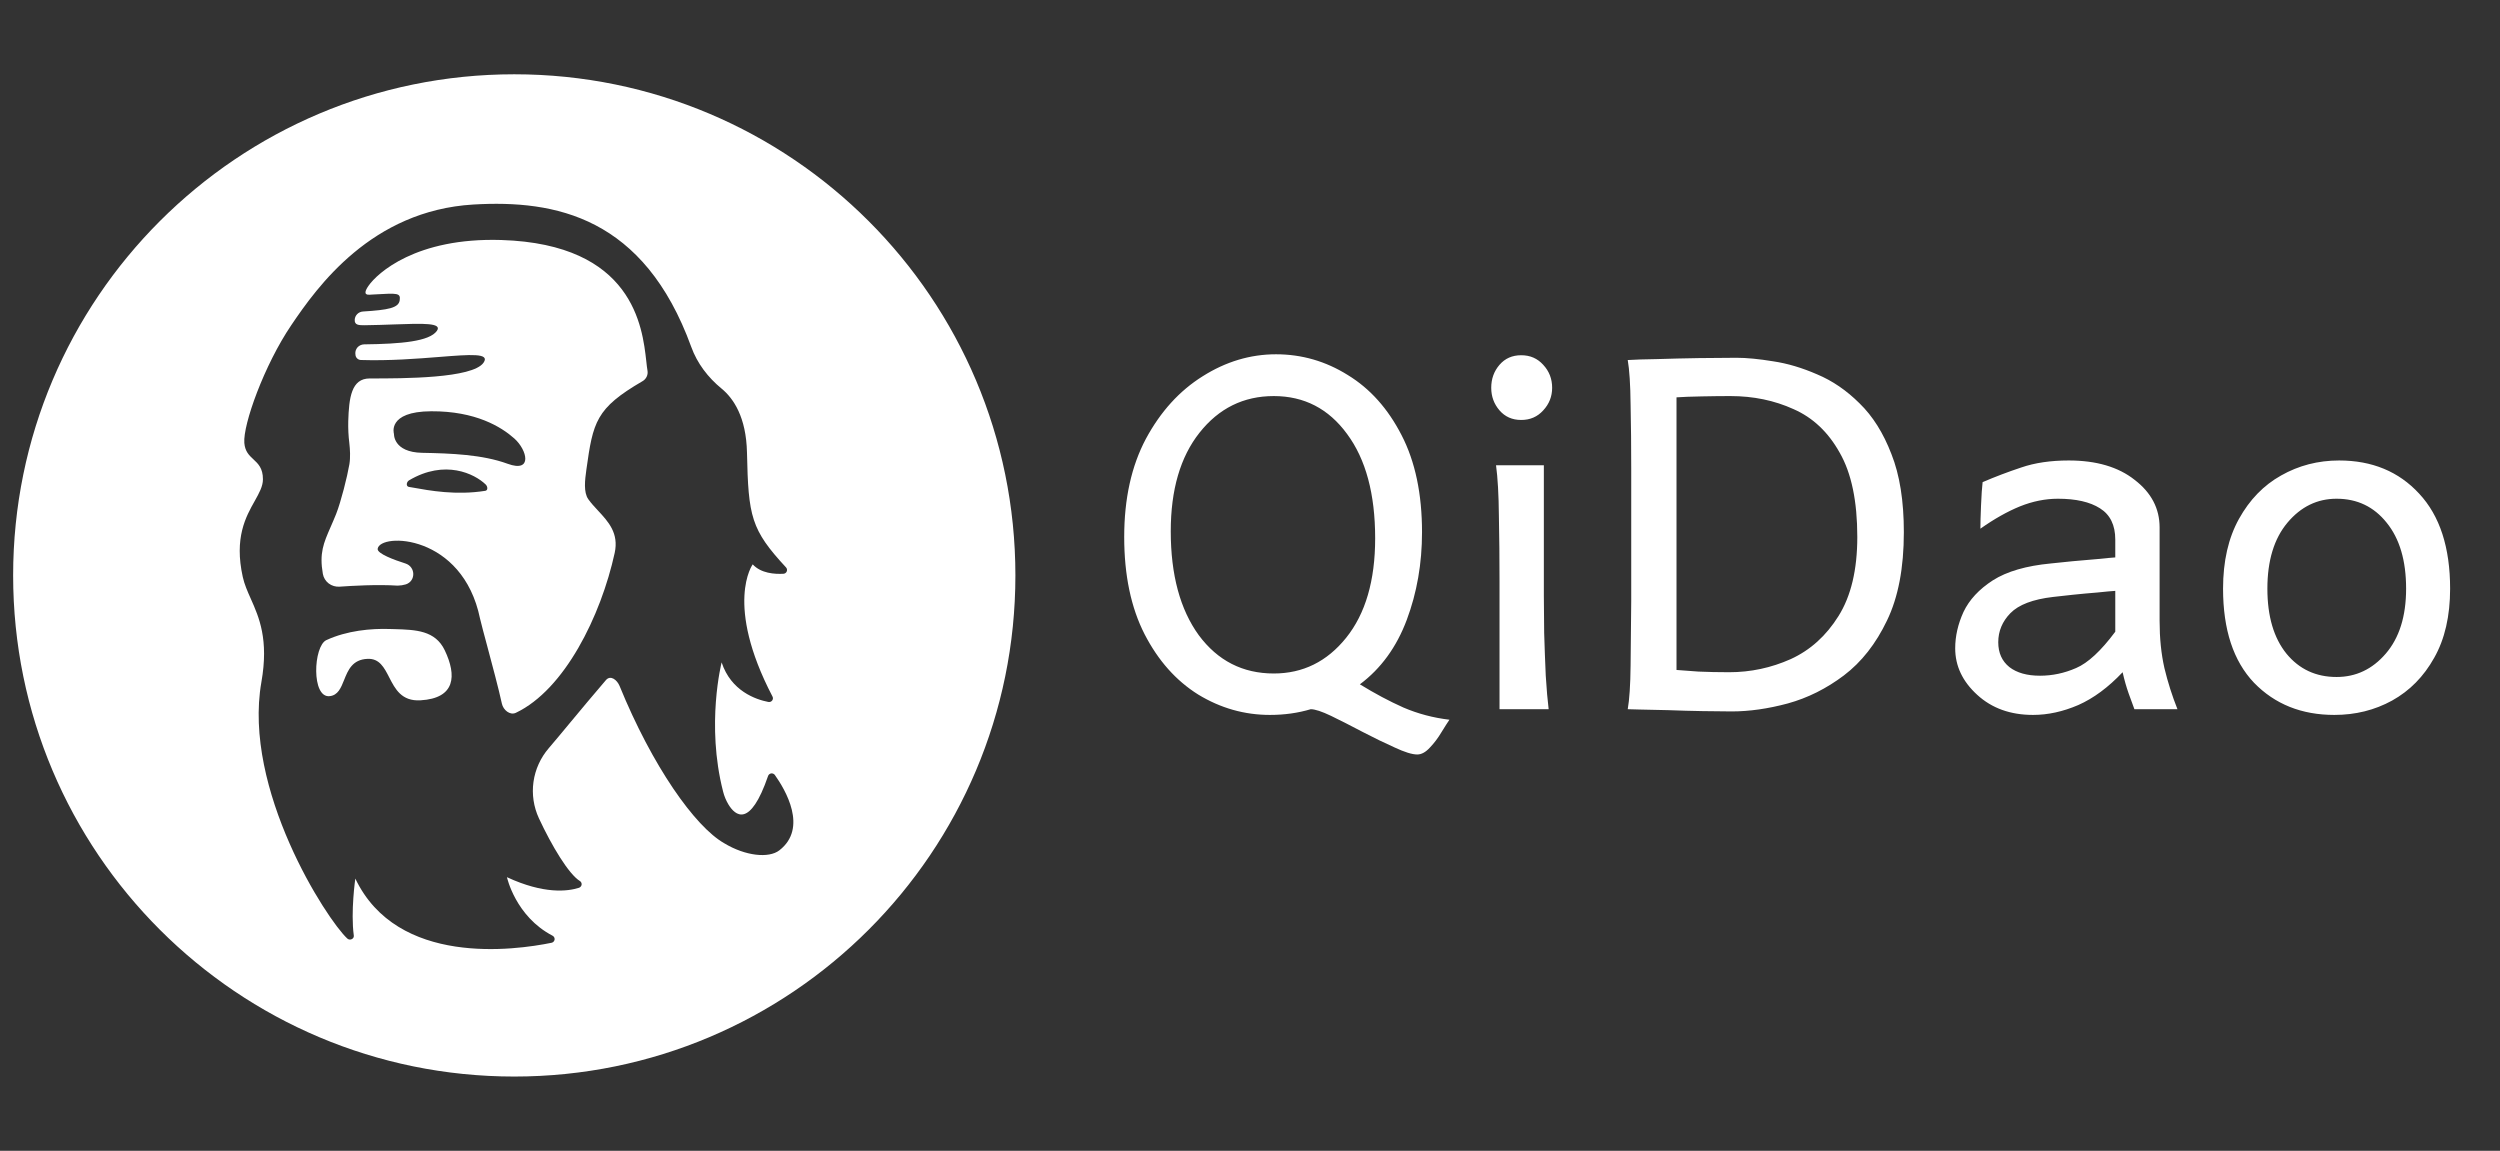 <svg width="63" height="29" viewBox="0 0 63 29" fill="none" xmlns="http://www.w3.org/2000/svg">
<rect x="0" y="0" width="63" height="29" fill="#333333" stroke="none"/>
<g clip-path="url(#clip0_1115_6110)">
<path fill-rule="evenodd" clip-rule="evenodd" d="M25.588 14.5C25.588 21.475 19.934 27.129 12.96 27.129C5.985 27.129 0.331 21.475 0.331 14.5C0.331 7.526 5.985 1.872 12.96 1.872C19.934 1.872 25.588 7.526 25.588 14.5ZM19.526 19.529C19.515 19.515 19.502 19.504 19.485 19.497C19.469 19.49 19.451 19.488 19.433 19.49C19.416 19.493 19.399 19.5 19.386 19.511C19.372 19.522 19.362 19.537 19.356 19.553C18.9 20.88 18.527 20.555 18.355 20.27C18.295 20.169 18.25 20.06 18.222 19.947C17.787 18.253 18.185 16.692 18.185 16.692C18.422 17.413 19.043 17.627 19.361 17.689C19.38 17.693 19.398 17.692 19.416 17.685C19.433 17.679 19.448 17.667 19.459 17.653C19.47 17.639 19.476 17.621 19.478 17.603C19.479 17.585 19.475 17.567 19.466 17.551C18.247 15.213 18.968 14.222 18.968 14.222C19.178 14.45 19.524 14.471 19.742 14.459C19.76 14.458 19.778 14.452 19.793 14.442C19.808 14.431 19.819 14.417 19.826 14.4C19.833 14.384 19.835 14.365 19.832 14.348C19.829 14.33 19.821 14.313 19.809 14.3C18.925 13.346 18.858 13.022 18.824 11.405C18.805 10.51 18.483 10.039 18.184 9.793C17.842 9.513 17.569 9.156 17.42 8.743C16.228 5.465 13.998 5.032 11.929 5.154C9.36 5.307 7.992 7.231 7.343 8.19C6.656 9.203 6.121 10.702 6.157 11.161C6.174 11.378 6.28 11.476 6.386 11.575C6.505 11.686 6.626 11.798 6.626 12.078C6.626 12.256 6.531 12.424 6.419 12.625C6.195 13.023 5.899 13.55 6.118 14.54C6.159 14.726 6.236 14.9 6.319 15.086C6.529 15.558 6.776 16.115 6.587 17.189C6.113 19.886 8.225 23.162 8.752 23.651C8.815 23.71 8.927 23.662 8.916 23.577C8.834 22.975 8.954 22.14 8.954 22.14C10.012 24.36 12.972 23.948 13.899 23.758C13.919 23.754 13.937 23.744 13.95 23.73C13.964 23.715 13.973 23.697 13.976 23.678C13.979 23.658 13.975 23.639 13.966 23.621C13.957 23.604 13.943 23.589 13.925 23.58C12.989 23.093 12.775 22.105 12.775 22.105C13.706 22.537 14.303 22.464 14.591 22.372C14.608 22.366 14.624 22.355 14.635 22.341C14.647 22.327 14.655 22.311 14.657 22.293C14.659 22.275 14.656 22.256 14.648 22.24C14.64 22.224 14.628 22.21 14.612 22.201C14.331 22.028 13.904 21.316 13.58 20.62C13.447 20.332 13.4 20.014 13.444 19.702C13.488 19.389 13.622 19.095 13.829 18.854C13.992 18.664 14.177 18.441 14.379 18.197L14.379 18.197C14.648 17.874 14.947 17.513 15.269 17.139C15.387 17.001 15.551 17.136 15.613 17.285C16.438 19.306 17.511 20.83 18.251 21.25C18.787 21.574 19.375 21.633 19.639 21.429C20.366 20.867 19.789 19.898 19.526 19.529ZM10.596 17.648C10.119 17.676 9.958 17.362 9.808 17.07C9.681 16.822 9.562 16.59 9.263 16.603C8.878 16.619 8.77 16.89 8.671 17.137C8.591 17.336 8.517 17.52 8.309 17.543C7.842 17.596 7.896 16.283 8.224 16.131C8.74 15.892 9.345 15.834 9.829 15.851L9.86 15.852L9.942 15.854L9.942 15.854C10.474 15.87 10.968 15.884 11.208 16.388C11.512 17.025 11.48 17.597 10.596 17.648ZM16.191 9.606C15.015 10.29 14.945 10.629 14.777 11.832C14.74 12.096 14.702 12.405 14.825 12.58C14.896 12.68 14.983 12.774 15.071 12.868C15.33 13.147 15.599 13.436 15.49 13.934C15.143 15.521 14.227 17.381 12.999 17.963C12.851 18.033 12.682 17.891 12.648 17.734C12.563 17.345 12.406 16.76 12.278 16.281L12.278 16.281L12.278 16.281C12.199 15.986 12.13 15.731 12.097 15.589C11.659 13.45 9.576 13.421 9.517 13.83C9.5 13.951 9.939 14.112 10.218 14.2C10.474 14.283 10.483 14.641 10.228 14.726C10.161 14.746 10.091 14.757 10.021 14.758C9.506 14.724 8.853 14.763 8.558 14.784C8.459 14.791 8.361 14.762 8.283 14.703C8.205 14.643 8.153 14.557 8.136 14.462C8.044 13.939 8.155 13.684 8.329 13.286C8.373 13.185 8.421 13.076 8.471 12.951C8.593 12.641 8.75 12.018 8.805 11.697C8.833 11.526 8.821 11.32 8.803 11.165C8.78 10.983 8.772 10.799 8.776 10.615C8.794 10.022 8.854 9.537 9.316 9.537H9.331C10.168 9.537 11.908 9.537 12.185 9.14C12.357 8.893 11.863 8.932 11.071 8.995C10.517 9.039 9.816 9.095 9.094 9.072C9.06 9.071 9.027 9.057 9.002 9.034C8.977 9.011 8.962 8.98 8.958 8.947C8.958 8.94 8.957 8.933 8.957 8.925L8.955 8.916C8.953 8.886 8.956 8.856 8.966 8.827C8.976 8.799 8.992 8.773 9.012 8.75C9.033 8.728 9.058 8.71 9.086 8.698C9.114 8.685 9.144 8.679 9.175 8.678C10.111 8.667 10.823 8.604 11.01 8.337C11.153 8.132 10.655 8.15 9.944 8.175L9.944 8.175H9.944L9.944 8.175C9.708 8.184 9.449 8.193 9.183 8.196C9.045 8.196 8.932 8.194 8.939 8.06V8.055C8.942 8.002 8.965 7.952 9.003 7.914C9.041 7.876 9.092 7.854 9.147 7.85C9.777 7.81 10.046 7.763 10.073 7.565C10.097 7.382 10.02 7.386 9.447 7.419L9.31 7.427C9.159 7.436 9.202 7.323 9.288 7.2C9.506 6.887 10.479 5.982 12.632 6.048C15.958 6.152 16.19 8.24 16.287 9.106L16.287 9.106L16.287 9.106L16.287 9.106C16.297 9.2 16.306 9.28 16.317 9.341C16.326 9.393 16.319 9.446 16.296 9.493C16.274 9.54 16.237 9.58 16.191 9.606ZM12.96 11.049C12.634 10.759 11.988 10.358 10.866 10.364C9.744 10.369 9.928 10.935 9.928 10.935C9.928 10.935 9.905 11.396 10.637 11.411C11.37 11.425 12.155 11.454 12.792 11.687C13.43 11.921 13.286 11.339 12.96 11.049ZM10.309 12.104C10.242 12.143 10.225 12.255 10.303 12.27L10.386 12.284C10.831 12.365 11.493 12.485 12.228 12.369C12.302 12.357 12.291 12.258 12.237 12.207C11.96 11.941 11.215 11.569 10.309 12.104Z" fill="white"/>
<path d="M35.715 19.013C35.586 19.013 35.396 18.954 35.144 18.836C34.893 18.724 34.622 18.592 34.333 18.442C34.049 18.292 33.786 18.158 33.545 18.041C33.309 17.928 33.138 17.872 33.031 17.872C32.709 17.968 32.367 18.016 32.002 18.016C31.36 18.016 30.757 17.845 30.194 17.502C29.637 17.154 29.187 16.648 28.844 15.983C28.502 15.314 28.33 14.497 28.33 13.532C28.33 12.568 28.512 11.743 28.877 11.057C29.246 10.372 29.723 9.847 30.307 9.482C30.891 9.113 31.507 8.928 32.155 8.928C32.803 8.928 33.406 9.102 33.963 9.45C34.526 9.793 34.978 10.299 35.321 10.969C35.664 11.633 35.835 12.448 35.835 13.412C35.835 14.199 35.707 14.936 35.45 15.622C35.193 16.307 34.799 16.849 34.269 17.245C34.643 17.475 35.01 17.671 35.369 17.831C35.734 17.987 36.119 18.089 36.526 18.137C36.478 18.207 36.411 18.311 36.326 18.45C36.24 18.595 36.143 18.724 36.036 18.836C35.929 18.954 35.822 19.013 35.715 19.013ZM32.099 16.972C32.833 16.972 33.441 16.672 33.923 16.072C34.41 15.466 34.654 14.631 34.654 13.565C34.654 12.45 34.419 11.574 33.947 10.937C33.481 10.299 32.865 9.981 32.099 9.981C31.338 9.981 30.714 10.289 30.227 10.905C29.744 11.515 29.503 12.343 29.503 13.388C29.503 14.486 29.739 15.359 30.21 16.008C30.687 16.65 31.317 16.972 32.099 16.972ZM37.788 17.872C37.788 17.872 37.788 17.765 37.788 17.55C37.788 17.331 37.788 17.052 37.788 16.715C37.788 16.377 37.788 16.026 37.788 15.662C37.788 15.298 37.788 14.971 37.788 14.682C37.788 14.092 37.783 13.532 37.772 13.002C37.767 12.466 37.743 12.04 37.7 11.724H38.905V15.011C38.905 15.268 38.908 15.582 38.913 15.951C38.924 16.316 38.937 16.674 38.953 17.028C38.975 17.376 38.999 17.657 39.026 17.872H37.788ZM38.334 10.583C38.109 10.583 37.927 10.503 37.788 10.342C37.649 10.181 37.579 9.991 37.579 9.772C37.579 9.547 37.649 9.354 37.788 9.193C37.927 9.032 38.109 8.952 38.334 8.952C38.56 8.952 38.744 9.032 38.889 9.193C39.039 9.354 39.114 9.547 39.114 9.772C39.114 9.991 39.039 10.181 38.889 10.342C38.744 10.503 38.56 10.583 38.334 10.583ZM43.638 17.928C43.445 17.928 43.202 17.925 42.907 17.92C42.618 17.915 42.328 17.907 42.039 17.896C41.75 17.89 41.506 17.885 41.308 17.88C41.115 17.874 41.019 17.872 41.019 17.872C41.061 17.631 41.086 17.264 41.091 16.771C41.096 16.278 41.102 15.732 41.107 15.132V11.845C41.107 11.256 41.102 10.707 41.091 10.198C41.086 9.689 41.061 9.314 41.019 9.073C41.19 9.062 41.439 9.054 41.766 9.049C42.098 9.038 42.446 9.03 42.81 9.024C43.175 9.019 43.491 9.016 43.759 9.016C44.016 9.016 44.324 9.046 44.683 9.105C45.042 9.158 45.411 9.268 45.792 9.434C46.177 9.595 46.534 9.839 46.861 10.165C47.193 10.487 47.461 10.913 47.664 11.443C47.873 11.968 47.977 12.624 47.977 13.412C47.977 14.312 47.835 15.054 47.552 15.638C47.273 16.222 46.911 16.683 46.467 17.02C46.027 17.352 45.556 17.588 45.052 17.727C44.554 17.861 44.083 17.928 43.638 17.928ZM43.574 16.94C44.115 16.94 44.632 16.83 45.125 16.61C45.618 16.385 46.019 16.023 46.33 15.525C46.646 15.022 46.804 14.357 46.804 13.532C46.804 12.632 46.657 11.925 46.362 11.411C46.073 10.891 45.685 10.524 45.197 10.31C44.715 10.091 44.185 9.981 43.606 9.981C43.408 9.981 43.169 9.983 42.891 9.989C42.618 9.994 42.403 10.002 42.248 10.013V16.883C42.393 16.894 42.577 16.907 42.802 16.924C43.033 16.934 43.29 16.94 43.574 16.94ZM51.232 18.016C50.664 18.016 50.195 17.848 49.826 17.51C49.456 17.173 49.271 16.782 49.271 16.337C49.271 16.032 49.341 15.726 49.48 15.421C49.625 15.116 49.871 14.85 50.219 14.625C50.573 14.4 51.06 14.258 51.682 14.199C51.821 14.183 52.003 14.165 52.228 14.143C52.453 14.122 52.668 14.103 52.871 14.087C53.08 14.065 53.225 14.052 53.305 14.047V13.597C53.305 13.232 53.176 12.97 52.919 12.809C52.668 12.649 52.314 12.568 51.859 12.568C51.543 12.568 51.224 12.632 50.902 12.761C50.586 12.89 50.254 13.077 49.906 13.323C49.906 13.19 49.911 12.994 49.922 12.737C49.933 12.474 49.946 12.279 49.962 12.15C50.273 12.016 50.597 11.893 50.934 11.781C51.277 11.663 51.676 11.604 52.132 11.604C52.828 11.604 53.383 11.767 53.795 12.094C54.213 12.415 54.422 12.815 54.422 13.291V15.646C54.422 16.08 54.462 16.476 54.543 16.835C54.628 17.189 54.738 17.534 54.872 17.872H53.787C53.75 17.775 53.702 17.644 53.643 17.478C53.584 17.312 53.533 17.132 53.49 16.94C53.131 17.32 52.759 17.596 52.373 17.767C51.987 17.933 51.607 18.016 51.232 18.016ZM51.409 17.028C51.719 17.028 52.022 16.964 52.317 16.835C52.617 16.707 52.946 16.401 53.305 15.919V14.89C53.209 14.896 53.059 14.909 52.855 14.931C52.657 14.947 52.453 14.965 52.244 14.987C52.035 15.008 51.867 15.027 51.738 15.043C51.229 15.102 50.87 15.239 50.661 15.453C50.458 15.662 50.356 15.906 50.356 16.184C50.356 16.452 50.45 16.661 50.637 16.811C50.825 16.956 51.082 17.028 51.409 17.028ZM58.826 18.016C58.001 18.016 57.326 17.746 56.801 17.205C56.281 16.658 56.021 15.868 56.021 14.834C56.021 14.143 56.155 13.556 56.423 13.074C56.691 12.592 57.044 12.228 57.484 11.982C57.928 11.73 58.416 11.604 58.946 11.604C59.776 11.604 60.449 11.882 60.963 12.44C61.483 12.997 61.743 13.795 61.743 14.834C61.743 15.525 61.609 16.107 61.341 16.578C61.078 17.049 60.725 17.408 60.28 17.655C59.841 17.896 59.356 18.016 58.826 18.016ZM58.882 17.06C59.369 17.06 59.782 16.865 60.119 16.474C60.462 16.077 60.634 15.531 60.634 14.834C60.634 14.127 60.47 13.573 60.143 13.171C59.822 12.769 59.401 12.568 58.882 12.568C58.394 12.568 57.982 12.769 57.644 13.171C57.307 13.573 57.138 14.127 57.138 14.834C57.138 15.531 57.299 16.077 57.62 16.474C57.942 16.865 58.362 17.06 58.882 17.06Z" fill="white"/>
</g>
<defs>
<clipPath id="clip0_1115_6110">
<rect width="62.057" height="28" fill="white" transform="translate(0.331 0.5)"/>
</clipPath>
</defs>
</svg>

